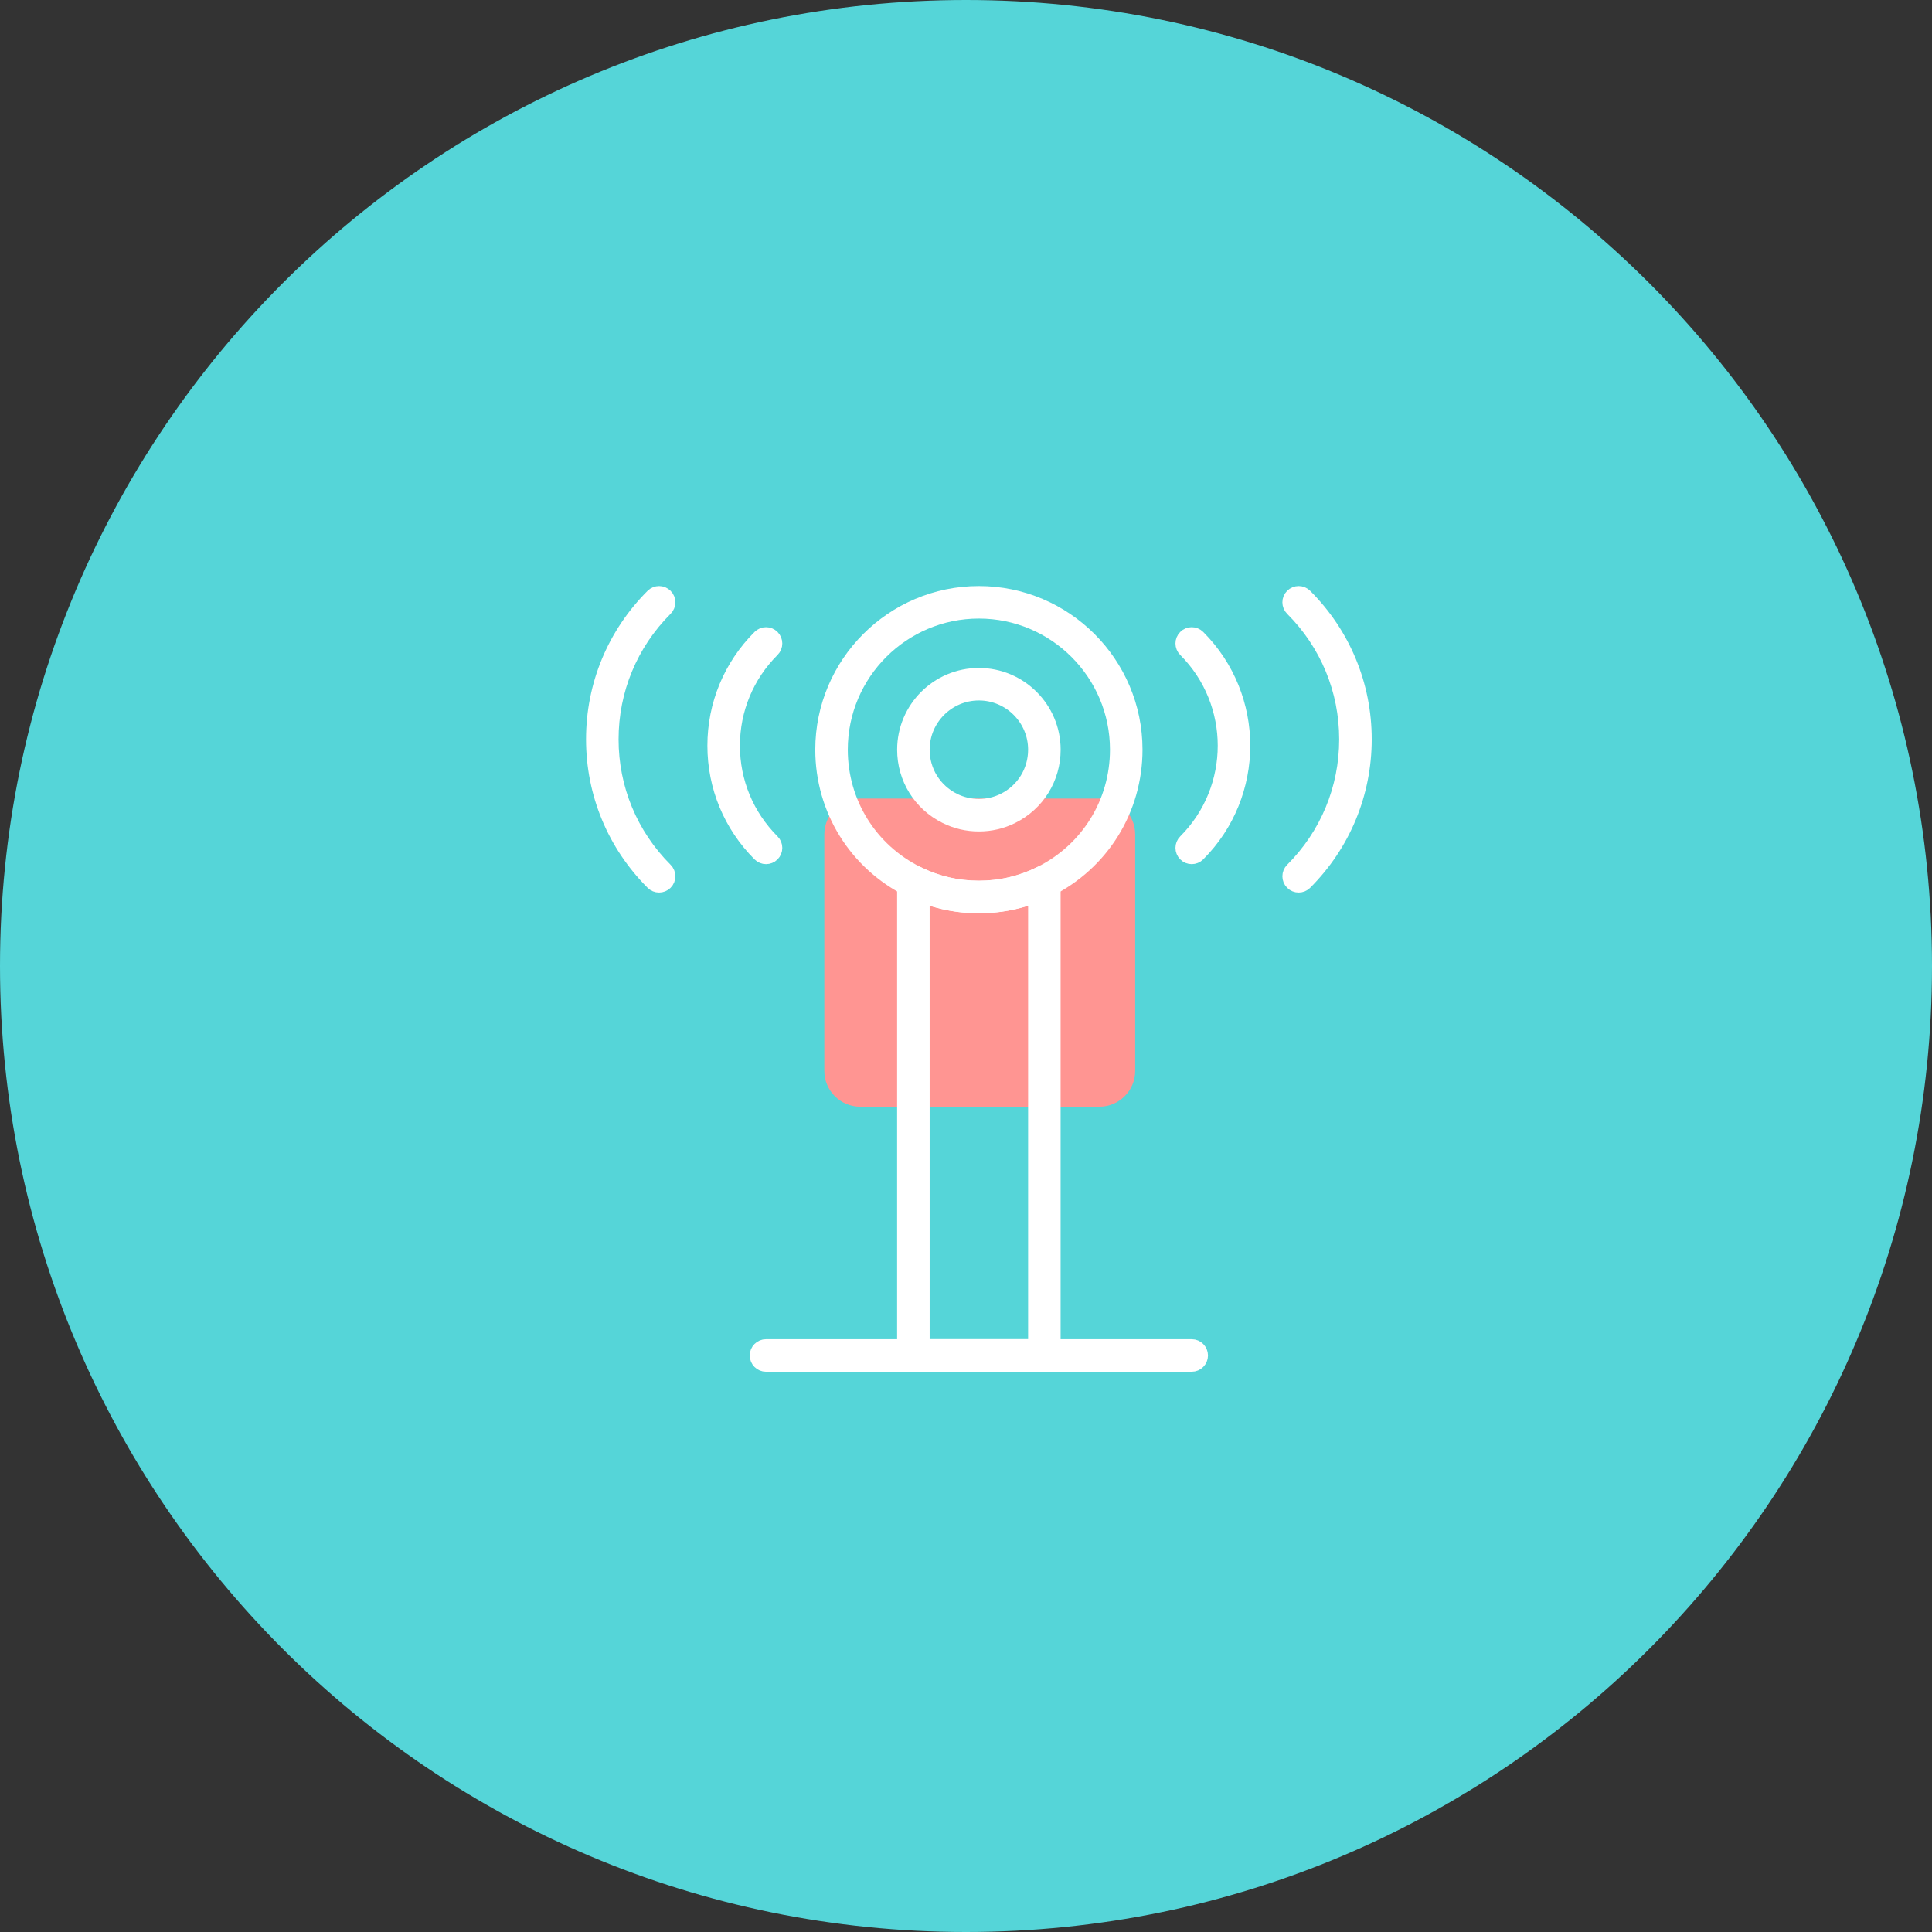 <svg width="75" height="75" viewBox="0 0 75 75" fill="none" xmlns="http://www.w3.org/2000/svg">
<rect x="0" y="0" width="75" height="75" fill="#333333" stroke="none"/>
<path d="M37.5 75C58.211 75 75 58.211 75 37.5C75 16.789 58.211 0 37.5 0C16.789 0 0 16.789 0 37.5C0 58.211 16.789 75 37.5 75Z" fill="#55D5D8"/>
<path d="M33.394 31H42.674C43.445 31 44.068 31.622 44.068 32.394V41.568C44.068 42.339 43.445 42.962 42.674 42.962H33.394C32.623 42.962 32 42.339 32 41.568V32.394C32 31.622 32.623 31 33.394 31Z" fill="#FF9592"/>
<path d="M40.542 52.998H35.457C35.247 52.998 35.076 52.827 35.076 52.617V34.225C35.076 34.093 35.144 33.97 35.256 33.901C35.369 33.831 35.509 33.825 35.627 33.884C36.368 34.252 37.167 34.439 38 34.439C38.833 34.439 39.631 34.252 40.372 33.884C40.49 33.825 40.631 33.831 40.743 33.901C40.855 33.97 40.923 34.093 40.923 34.225L40.923 52.617C40.923 52.827 40.753 52.998 40.542 52.998H40.542ZM35.839 52.235H40.161V34.808C39.473 35.069 38.748 35.202 38 35.202C37.251 35.202 36.526 35.069 35.839 34.808L35.839 52.235Z" fill="white" stroke="white" stroke-width="0.5"/>
<path d="M38 35.203C37.048 35.203 36.136 34.99 35.288 34.569C33.197 33.529 31.899 31.434 31.899 29.102C31.899 25.737 34.636 23 38 23C41.365 23 44.102 25.737 44.102 29.102C44.102 31.435 42.803 33.529 40.712 34.569C39.865 34.99 38.952 35.203 38 35.203ZM38 23.762C35.056 23.762 32.661 26.157 32.661 29.101C32.661 31.143 33.798 32.976 35.628 33.885C36.369 34.254 37.167 34.44 38 34.44C38.833 34.44 39.632 34.254 40.373 33.885C42.203 32.976 43.339 31.143 43.339 29.101C43.339 26.157 40.944 23.762 38 23.762Z" fill="white" stroke="white" stroke-width="0.5"/>
<path d="M38 32.027C37.544 32.027 37.107 31.925 36.701 31.723C35.699 31.225 35.077 30.221 35.077 29.103C35.077 27.491 36.388 26.18 38 26.18C39.612 26.18 40.924 27.491 40.924 29.103C40.924 30.221 40.302 31.225 39.3 31.723C38.894 31.925 38.456 32.027 38 32.027ZM38 26.942C36.809 26.942 35.839 27.912 35.839 29.103C35.839 29.93 36.299 30.672 37.04 31.04C37.34 31.189 37.663 31.264 38 31.264C38.337 31.264 38.66 31.189 38.96 31.04C39.701 30.672 40.161 29.93 40.161 29.103C40.161 27.912 39.192 26.942 38 26.942H38Z" fill="white" stroke="white" stroke-width="0.5"/>
<path d="M46.263 33.296C46.165 33.296 46.067 33.259 45.993 33.184C45.844 33.035 45.844 32.794 45.993 32.645C48.032 30.606 48.032 27.288 45.993 25.249C45.844 25.1 45.844 24.858 45.993 24.709C46.142 24.56 46.383 24.56 46.532 24.709C48.869 27.046 48.869 30.848 46.532 33.184C46.458 33.259 46.36 33.296 46.263 33.296V33.296Z" fill="white" stroke="white" stroke-width="0.5"/>
<path d="M50.414 34.399C50.316 34.399 50.219 34.362 50.144 34.287C49.995 34.138 49.995 33.897 50.144 33.748C51.494 32.398 52.237 30.605 52.237 28.7C52.237 26.794 51.494 25.001 50.144 23.651C49.995 23.502 49.995 23.261 50.144 23.112C50.293 22.963 50.535 22.963 50.684 23.112C52.178 24.605 53 26.59 53 28.699C53 30.809 52.177 32.794 50.684 34.287C50.609 34.362 50.511 34.399 50.414 34.399V34.399Z" fill="white" stroke="white" stroke-width="0.5"/>
<path d="M29.737 33.296C29.64 33.296 29.542 33.258 29.468 33.184C28.335 32.051 27.711 30.547 27.711 28.947C27.711 27.347 28.335 25.842 29.468 24.709C29.617 24.56 29.858 24.56 30.007 24.709C30.156 24.858 30.156 25.1 30.007 25.249C29.018 26.237 28.474 27.551 28.474 28.947C28.474 30.343 29.018 31.656 30.007 32.645C30.156 32.794 30.156 33.036 30.007 33.185C29.933 33.259 29.835 33.296 29.737 33.296V33.296Z" fill="white" stroke="white" stroke-width="0.5"/>
<path d="M25.586 34.399C25.488 34.399 25.391 34.362 25.316 34.287C23.823 32.794 23 30.809 23 28.699C23 26.59 23.823 24.605 25.316 23.112C25.465 22.963 25.707 22.963 25.856 23.112C26.005 23.261 26.005 23.502 25.856 23.651C24.506 25.001 23.763 26.794 23.763 28.7C23.763 30.605 24.506 32.398 25.856 33.748C26.005 33.897 26.005 34.138 25.856 34.287C25.781 34.362 25.683 34.399 25.586 34.399V34.399Z" fill="white" stroke="white" stroke-width="0.5"/>
<path d="M46.263 53.001H29.737C29.526 53.001 29.355 52.83 29.355 52.62C29.355 52.409 29.526 52.238 29.737 52.238H46.263C46.473 52.238 46.644 52.409 46.644 52.62C46.644 52.83 46.473 53.001 46.263 53.001Z" fill="white" stroke="white" stroke-width="0.5"/>
</svg>
